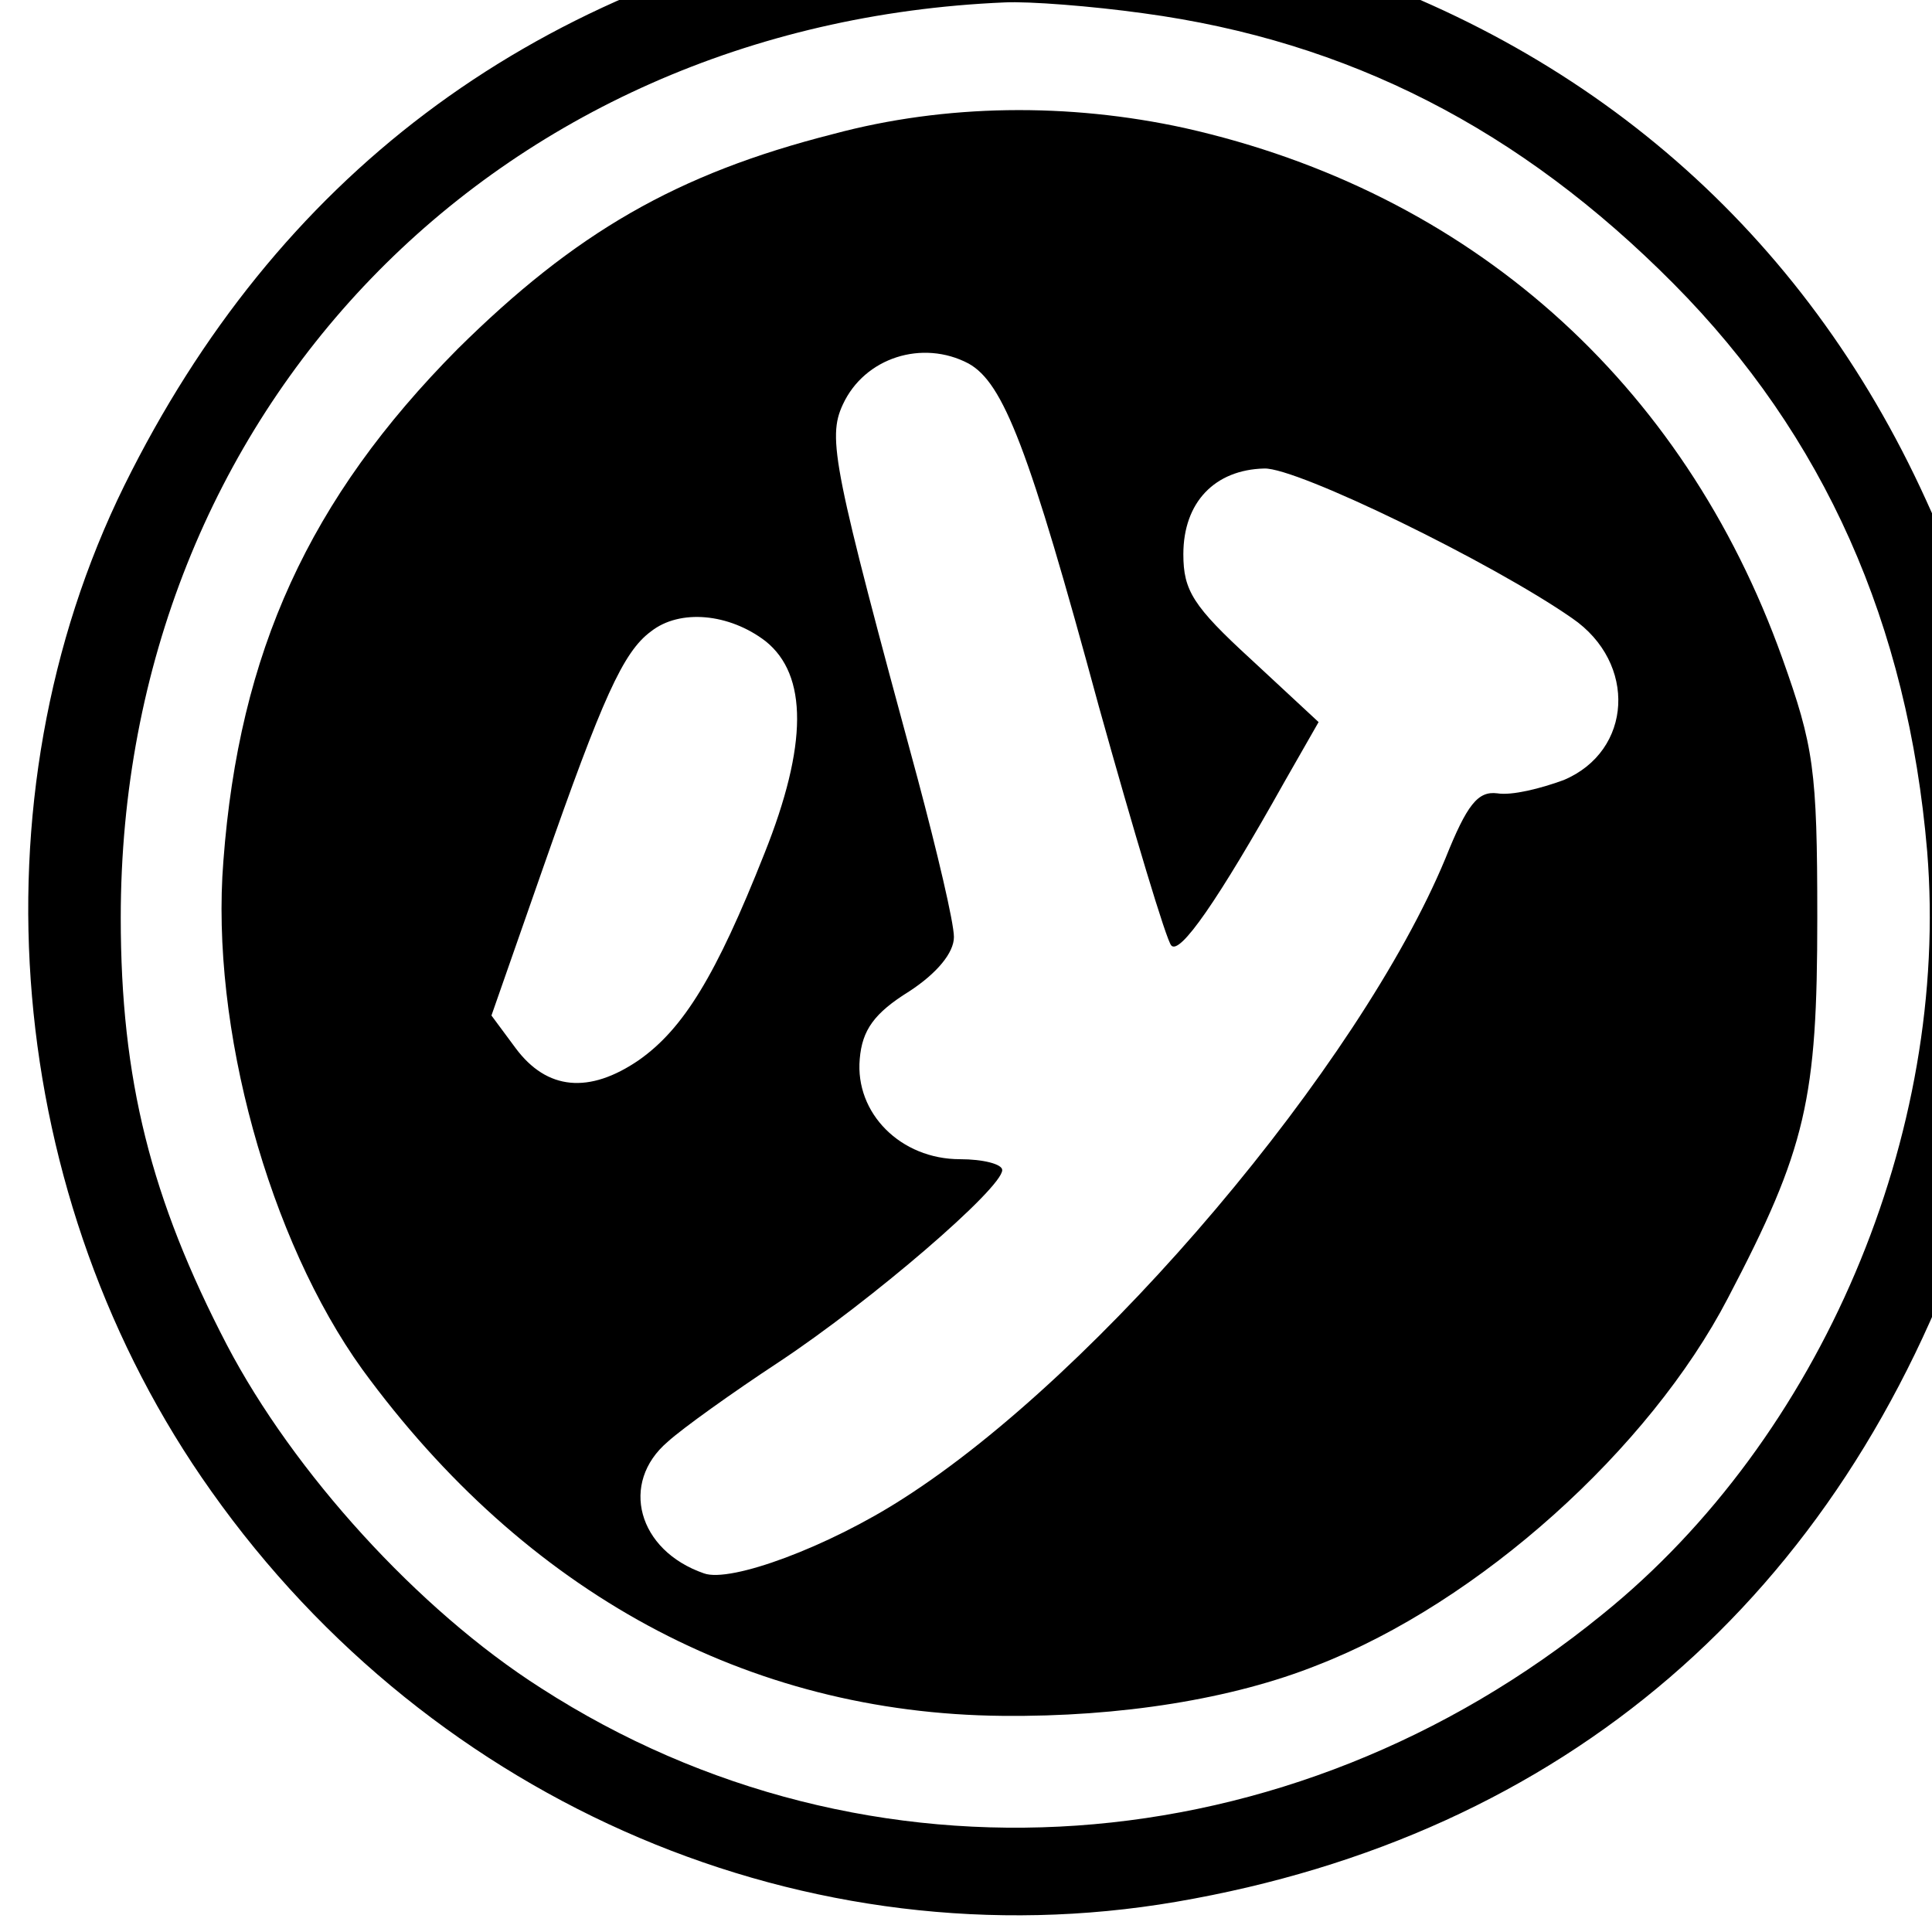 <?xml version="1.0" standalone="no"?>
<!DOCTYPE svg PUBLIC "-//W3C//DTD SVG 20010904//EN"
 "http://www.w3.org/TR/2001/REC-SVG-20010904/DTD/svg10.dtd">
<svg version="1.0" xmlns="http://www.w3.org/2000/svg"
 width="16pt" height="16pt" viewBox="0 0 16 16"
 preserveAspectRatio="xMidYMid meet">
<g transform="translate(0,16) scale(0.01,-0.01)"
fill="#000000" stroke="none">
<path d="M720 1664 c-284 -55 -491 -211 -617 -466 -128 -260 -100 -591 72
-833 184 -260 495 -392 799 -340 321 55 550 252 658 566 31 90 32 101 32 249
1 170 -8 213 -69 346 -101 222 -279 377 -516 450 -67 21 -109 27 -209 29 -69
2 -136 1 -150 -1z m227 -75 c170 -23 312 -96 439 -224 125 -126 194 -282 210
-470 19 -234 -88 -486 -269 -632 -259 -211 -609 -235 -879 -61 -102 65 -205
179 -260 284 -63 121 -88 220 -88 354 0 419 309 740 732 758 20 1 72 -3 115
-9z"/>
<path d="M690 1489 c-130 -33 -214 -82 -311 -178 -123 -124 -181 -251 -194
-424 -11 -138 38 -314 115 -421 135 -185 319 -285 530 -287 98 -1 191 14 261
42 134 52 275 179 340 304 65 124 74 165 74 315 0 123 -3 142 -29 215 -82 229
-259 386 -495 439 -96 21 -198 20 -291 -5z m112 -190 c29 -16 50 -70 108 -284
29 -104 56 -194 60 -198 7 -8 38 36 94 136 l28 49 -56 52 c-48 44 -56 57 -56
87 0 43 26 70 67 71 27 1 189 -78 255 -124 54 -37 50 -110 -7 -134 -19 -7 -43
-13 -55 -11 -16 2 -25 -9 -43 -54 -71 -171 -286 -426 -449 -530 -62 -40 -143
-70 -165 -62 -55 19 -70 75 -30 109 12 11 54 41 92 66 77 51 185 144 185 159
0 5 -16 9 -35 9 -49 0 -87 38 -83 83 2 24 12 38 41 56 23 15 37 32 37 45 0 12
-14 71 -30 131 -70 258 -75 282 -62 310 18 39 66 54 104 34z m-168 -230 c35
-28 35 -86 -1 -176 -40 -101 -67 -145 -104 -171 -41 -28 -76 -25 -102 10 l-20
27 43 123 c49 140 66 178 89 195 24 19 65 15 95 -8z"/>
</g>
</svg>
